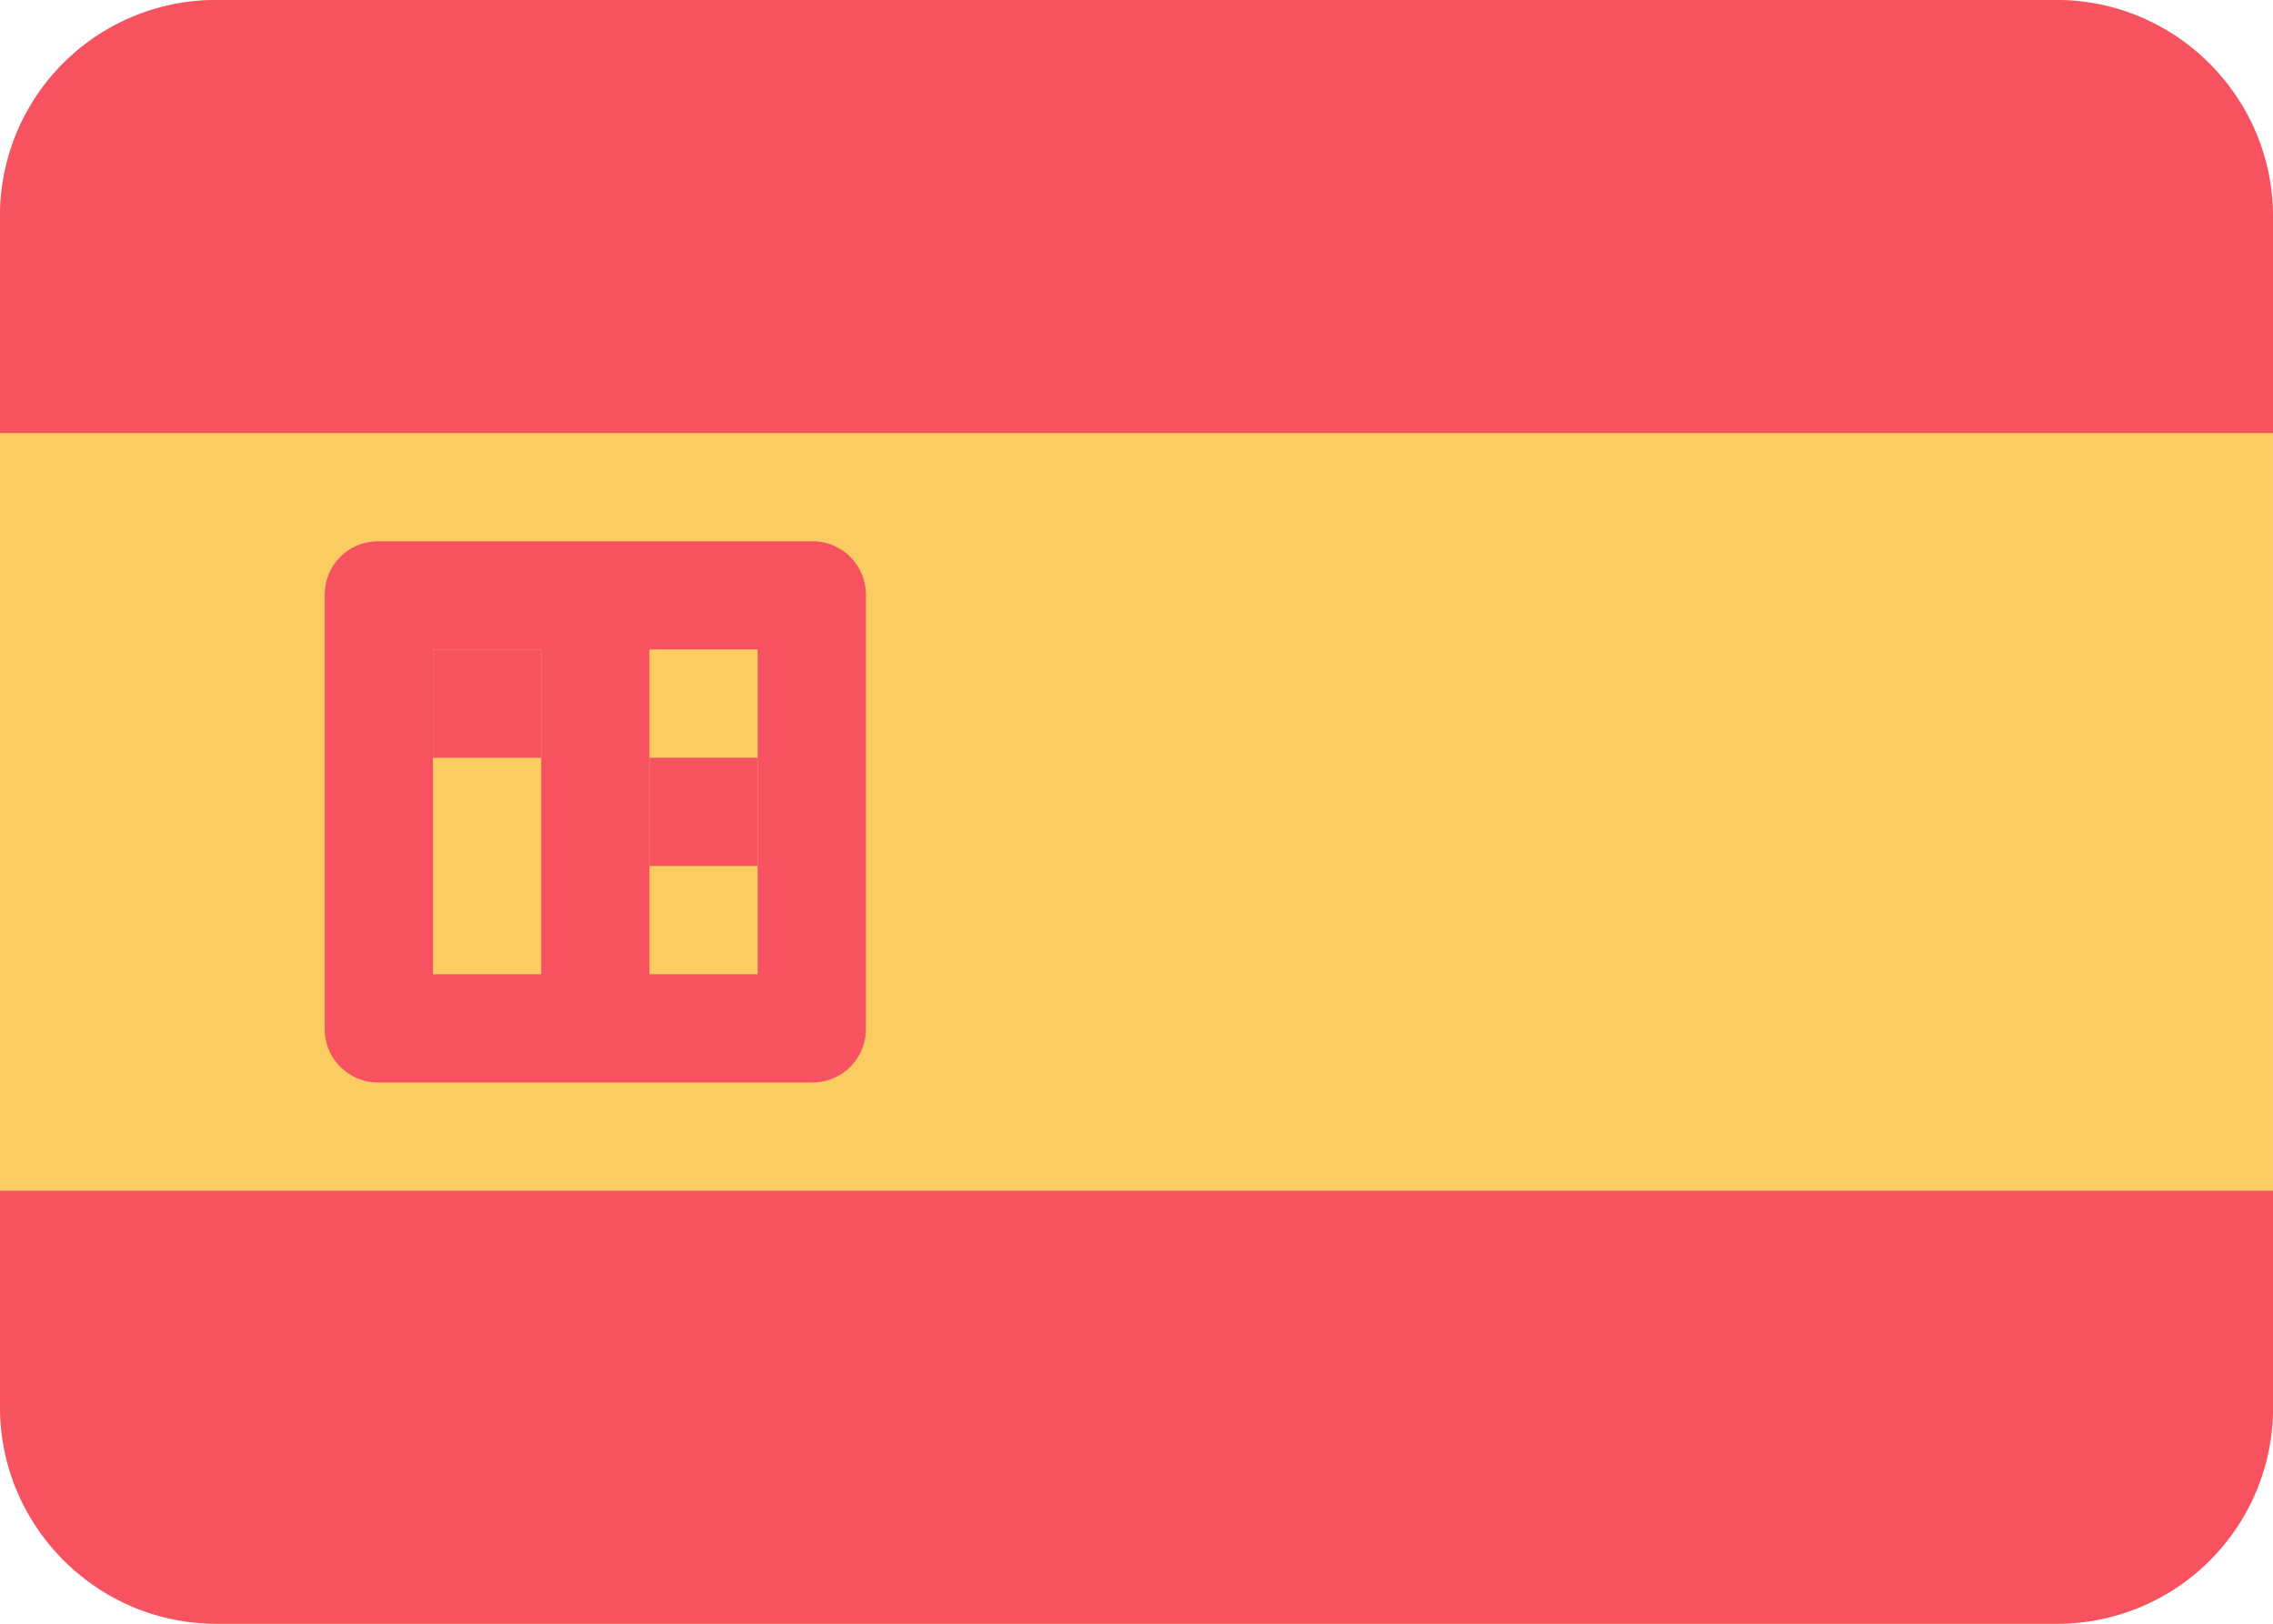<svg height="15" viewBox="0 0 21 15" width="21" xmlns="http://www.w3.org/2000/svg"><g fill="none" fill-rule="evenodd"><rect fill="#fbcc62" height="15" rx="2" width="21"/><g fill="#f65260"><path d="M0 11v2c0 1.105.902 2 1.995 2h17.01A1.993 1.993 0 0 0 21 13v-2zM1.995 0A1.993 1.993 0 0 0 0 2v2h21V2c0-1.105-.902-2-1.995-2zm1.503 5h4.004c.283 0 .498.223.498.498v4.004a.493.493 0 0 1-.498.498H3.498A.493.493 0 0 1 3 9.502V5.498C3 5.215 3.223 5 3.498 5zM4 6v3h3V6zm1 0h1v3H5z"/><path d="M6 7h1v1H6zM4 6h1v1H4z"/></g></g></svg>